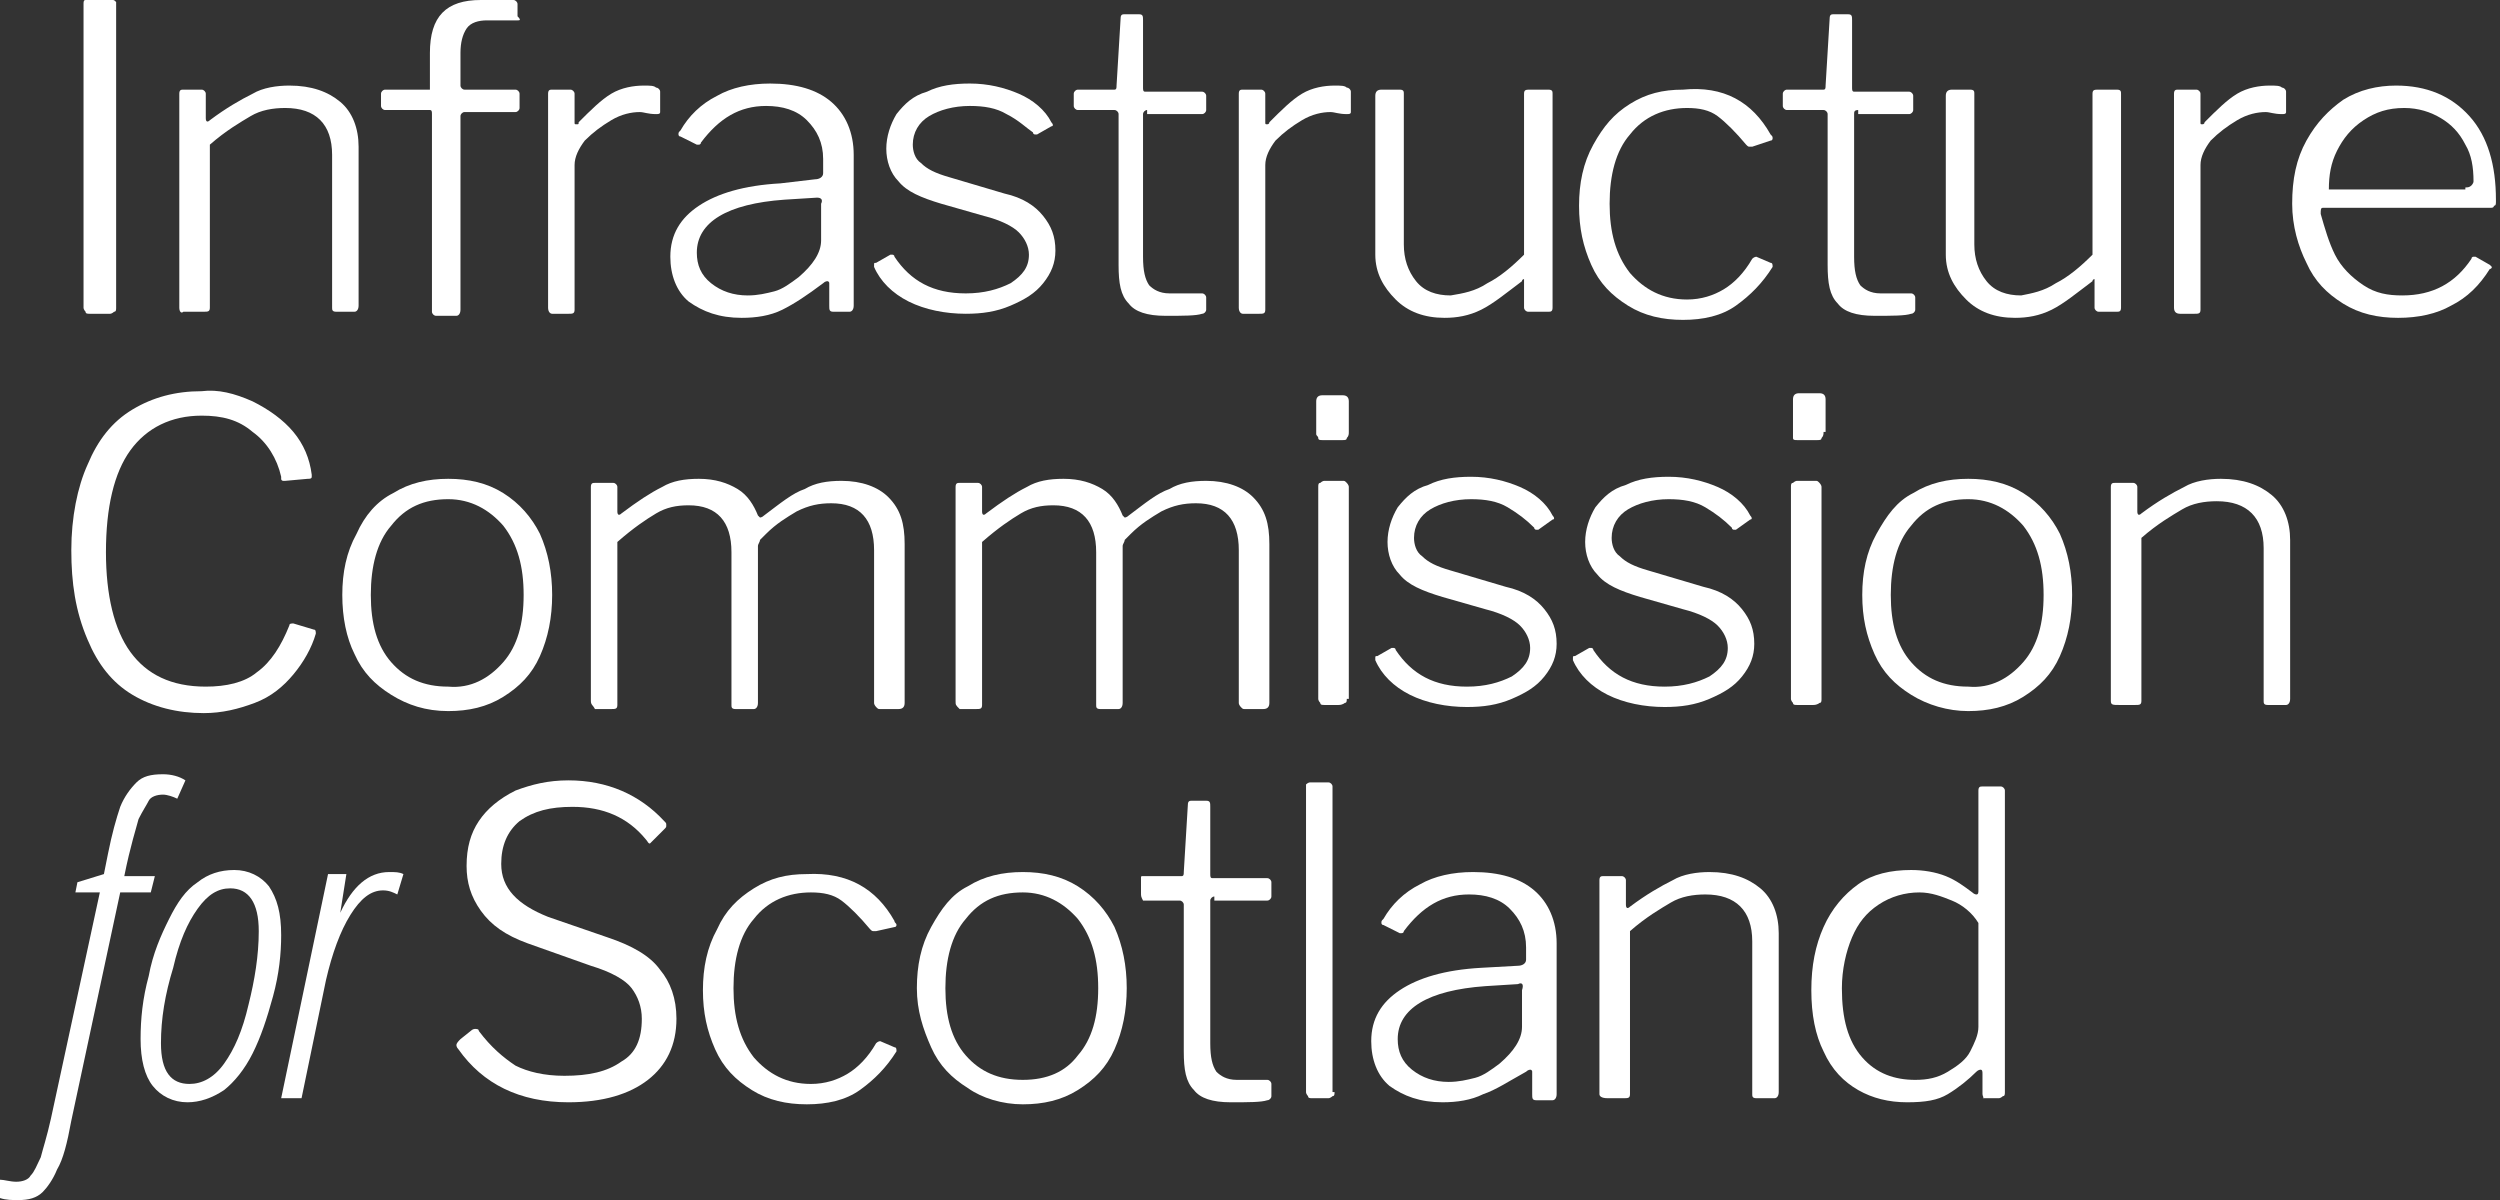 <?xml version="1.0" encoding="utf-8"?>
<!-- Generator: Adobe Illustrator 23.0.1, SVG Export Plug-In . SVG Version: 6.00 Build 0)  -->
<svg version="1.1" id="Layer_1" xmlns="http://www.w3.org/2000/svg" xmlns:xlink="http://www.w3.org/1999/xlink" x="0px" y="0px"
	 viewBox="0 0 122.7 58.9" style="enable-background:new 0 0 122.7 58.9;" xml:space="preserve">
<rect x="0" y="0" width="122.7" height="58.9" fill="#333333" stroke="none"/>
<style type="text/css">
	.st0{fill:#FFFFFF;}
</style>
<g>
	<path class="st0" d="M5.5,0c0.1,0,0.1,0,0.2,0.1c0,0,0,0.1,0,0.2v14.8c0,0.1,0,0.2-0.1,0.2c0,0-0.1,0.1-0.2,0.1h-1
		c-0.1,0-0.2,0-0.2-0.1c0,0-0.1-0.1-0.1-0.2V0.2c0-0.1,0-0.2,0.1-0.2C4.3,0,4.3,0,4.4,0H5.5z"/>
	<path class="st0" d="M8.8,15.1V4.6c0-0.2,0.1-0.2,0.2-0.2h0.9c0.1,0,0.2,0.1,0.2,0.2v1.2c0,0.2,0.1,0.2,0.2,0.1
		c0.8-0.6,1.5-1,2.1-1.3c0.5-0.3,1.2-0.4,1.8-0.4c1.1,0,1.9,0.3,2.5,0.8s0.9,1.3,0.9,2.2v7.8c0,0.2-0.1,0.3-0.2,0.3h-0.9
		c-0.2,0-0.2-0.1-0.2-0.2V7.6c0-1.5-0.8-2.3-2.3-2.3c-0.6,0-1.2,0.1-1.7,0.4c-0.5,0.3-1.2,0.7-2,1.4v8c0,0.2-0.1,0.2-0.3,0.2H9
		C8.9,15.4,8.8,15.3,8.8,15.1z"/>
	<path class="st0" d="M25.5,4.6v0.7c0,0.1-0.1,0.2-0.2,0.2h-2.5c-0.1,0-0.2,0.1-0.2,0.2v9.5c0,0.2-0.1,0.3-0.2,0.3h-1
		c-0.1,0-0.2-0.1-0.2-0.2V5.6c0-0.1,0-0.2-0.1-0.2h-2.2c-0.1,0-0.2-0.1-0.2-0.2V4.6c0-0.1,0.1-0.2,0.2-0.2h2.1c0.1,0,0.1,0,0.1,0
		s0-0.1,0-0.1V2.6c0-1.8,0.8-2.6,2.5-2.6h1.6c0.1,0,0.2,0.1,0.2,0.2v0.6C25.6,1,25.5,1,25.4,1h-1.5c-0.4,0-0.8,0.1-1,0.4
		c-0.2,0.3-0.3,0.7-0.3,1.2v1.6c0,0.1,0.1,0.2,0.2,0.2h2.5C25.4,4.4,25.5,4.5,25.5,4.6z"/>
	<path class="st0" d="M26.9,15.1V4.6c0-0.2,0.1-0.2,0.2-0.2H28c0.1,0,0.2,0.1,0.2,0.2V6c0,0.1,0,0.1,0.1,0.1s0.1,0,0.1-0.1
		c0.6-0.6,1.1-1.1,1.6-1.4c0.5-0.3,1.1-0.4,1.6-0.4c0.3,0,0.5,0,0.6,0.1c0.1,0,0.2,0.1,0.2,0.2v1c0,0.1-0.1,0.1-0.2,0.1
		c-0.4,0-0.6-0.1-0.8-0.1c-0.4,0-0.9,0.1-1.4,0.4c-0.5,0.3-0.9,0.6-1.3,1c-0.3,0.4-0.5,0.8-0.5,1.2v7.1c0,0.2-0.1,0.2-0.3,0.2h-0.8
		C27,15.4,26.9,15.3,26.9,15.1z"/>
	<path class="st0" d="M38.4,15.2c-0.6,0.3-1.3,0.4-2,0.4c-1.1,0-1.9-0.3-2.6-0.8c-0.6-0.5-0.9-1.3-0.9-2.2c0-1.1,0.5-1.9,1.4-2.5
		c0.9-0.6,2.2-1,4-1.1L40,8.8c0.2,0,0.4-0.1,0.4-0.3V7.8c0-0.8-0.3-1.4-0.8-1.9s-1.2-0.7-2-0.7c-1.3,0-2.3,0.6-3.2,1.8
		c0,0.1-0.1,0.1-0.1,0.1c0,0-0.1,0-0.1,0l-0.8-0.4c-0.1,0-0.1-0.1-0.1-0.1c0-0.1,0-0.1,0.1-0.2c0.4-0.7,1-1.3,1.8-1.7
		c0.7-0.4,1.6-0.6,2.6-0.6c1.3,0,2.3,0.3,3,0.9c0.7,0.6,1.1,1.5,1.1,2.6v7.4c0,0.2-0.1,0.3-0.2,0.3h-0.8c-0.2,0-0.2-0.1-0.2-0.3
		l0-1.1c0-0.1-0.1-0.1-0.1-0.1c0,0-0.1,0-0.2,0.1C39.6,14.5,39,14.9,38.4,15.2z M40.1,9.7l-1.6,0.1c-2.8,0.2-4.3,1.1-4.3,2.6
		c0,0.6,0.2,1.1,0.7,1.5s1.1,0.6,1.8,0.6c0.5,0,0.9-0.1,1.3-0.2s0.8-0.4,1.2-0.7c0.7-0.6,1.1-1.2,1.1-1.8V10
		C40.4,9.8,40.3,9.7,40.1,9.7z"/>
	<path class="st0" d="M49.4,5.6c-0.5-0.3-1.1-0.4-1.8-0.4c-0.8,0-1.5,0.2-2,0.5c-0.5,0.3-0.8,0.8-0.8,1.4c0,0.3,0.1,0.7,0.4,0.9
		c0.3,0.3,0.7,0.5,1.4,0.7l2.7,0.8c0.9,0.2,1.5,0.6,1.9,1.1s0.6,1,0.6,1.7c0,0.6-0.2,1.1-0.6,1.6c-0.4,0.5-0.9,0.8-1.6,1.1
		c-0.7,0.3-1.4,0.4-2.2,0.4c-1,0-2-0.2-2.8-0.6s-1.4-1-1.7-1.7c0-0.1,0-0.1,0-0.1c0-0.1,0-0.1,0.1-0.1l0.7-0.4c0.1,0,0.1,0,0.1,0
		c0,0,0.1,0,0.1,0.1c0.8,1.2,1.9,1.8,3.5,1.8c0.9,0,1.6-0.2,2.2-0.5c0.6-0.4,0.9-0.8,0.9-1.4c0-0.4-0.2-0.8-0.5-1.1
		c-0.3-0.3-0.9-0.6-1.7-0.8l-2.1-0.6c-1-0.3-1.7-0.6-2.1-1.1c-0.4-0.4-0.6-1-0.6-1.6c0-0.6,0.2-1.2,0.5-1.7c0.4-0.5,0.8-0.9,1.5-1.1
		c0.6-0.3,1.3-0.4,2.1-0.4c0.9,0,1.7,0.2,2.4,0.5c0.7,0.3,1.3,0.8,1.6,1.4c0.1,0.1,0.1,0.2,0,0.2l-0.7,0.4c0,0-0.1,0-0.1,0
		c0,0-0.1,0-0.1-0.1C50.4,6.3,50,5.9,49.4,5.6z"/>
	<path class="st0" d="M56.3,5.4c-0.1,0-0.2,0.1-0.2,0.2v7c0,0.7,0.1,1.1,0.3,1.4c0.2,0.2,0.5,0.4,1,0.4H59c0.1,0,0.2,0.1,0.2,0.2
		v0.6c0,0.1-0.1,0.2-0.2,0.2c-0.3,0.1-0.9,0.1-1.8,0.1c-0.9,0-1.5-0.2-1.8-0.6c-0.4-0.4-0.5-1-0.5-1.9V5.6c0-0.1-0.1-0.2-0.2-0.2
		h-1.8c-0.1,0-0.2-0.1-0.2-0.2V4.6c0-0.1,0.1-0.2,0.2-0.2h1.8c0.1,0,0.1-0.1,0.1-0.2L55,0.9c0-0.2,0.1-0.2,0.2-0.2h0.7
		c0.2,0,0.2,0.1,0.2,0.3v3.3c0,0.1,0,0.2,0.1,0.2H59c0.1,0,0.2,0.1,0.2,0.2v0.7c0,0.1-0.1,0.2-0.2,0.2H56.3z"/>
	<path class="st0" d="M60.8,15.1V4.6c0-0.2,0.1-0.2,0.2-0.2h0.9c0.1,0,0.2,0.1,0.2,0.2V6c0,0.1,0,0.1,0.1,0.1c0,0,0.1,0,0.1-0.1
		c0.6-0.6,1.1-1.1,1.6-1.4c0.5-0.3,1.1-0.4,1.6-0.4c0.3,0,0.5,0,0.6,0.1c0.1,0,0.2,0.1,0.2,0.2v1c0,0.1-0.1,0.1-0.2,0.1
		c-0.4,0-0.6-0.1-0.8-0.1c-0.4,0-0.9,0.1-1.4,0.4c-0.5,0.3-0.9,0.6-1.3,1c-0.3,0.4-0.5,0.8-0.5,1.2v7.1c0,0.2-0.1,0.2-0.3,0.2H61
		C60.9,15.4,60.8,15.3,60.8,15.1z"/>
	<path class="st0" d="M73,13.9c0.6-0.3,1.2-0.8,1.8-1.4V4.6c0-0.2,0.1-0.2,0.3-0.2h0.9c0.2,0,0.2,0.1,0.2,0.2v10.5
		c0,0.2-0.1,0.2-0.2,0.2H75c-0.1,0-0.2-0.1-0.2-0.2v-1.3c0-0.1,0-0.1,0-0.1s-0.1,0-0.1,0.1c-0.8,0.6-1.4,1.1-2,1.4
		c-0.6,0.3-1.2,0.4-1.8,0.4c-1,0-1.8-0.3-2.4-0.9c-0.6-0.6-1-1.3-1-2.2V4.7c0-0.2,0.1-0.3,0.3-0.3h0.9c0.2,0,0.2,0.1,0.2,0.2V12
		c0,0.7,0.2,1.3,0.6,1.8s1,0.7,1.7,0.7C71.8,14.4,72.4,14.3,73,13.9z"/>
	<path class="st0" d="M86.9,6.6C87,6.7,87,6.7,87,6.8c0,0,0,0.1-0.1,0.1L86,7.2c0,0,0,0-0.1,0c-0.1,0-0.1,0-0.2-0.1
		c-0.5-0.6-1-1.1-1.4-1.4c-0.4-0.3-0.9-0.4-1.5-0.4c-1.1,0-2.1,0.4-2.8,1.3c-0.7,0.8-1,2-1,3.4c0,1.4,0.3,2.5,1,3.4
		c0.7,0.8,1.6,1.3,2.8,1.3c0.7,0,1.3-0.2,1.8-0.5c0.5-0.3,1-0.8,1.4-1.5c0.1-0.1,0.2-0.1,0.2-0.1l0.7,0.3c0.1,0,0.1,0.1,0.1,0.2
		c-0.5,0.8-1.1,1.4-1.8,1.9c-0.7,0.5-1.6,0.7-2.6,0.7c-1,0-1.9-0.2-2.7-0.7s-1.4-1.1-1.8-2s-0.6-1.8-0.6-2.9c0-1.1,0.2-2.1,0.7-3
		s1-1.5,1.8-2c0.8-0.5,1.6-0.7,2.6-0.7C84.6,4.2,86,5,86.9,6.6z"/>
	<path class="st0" d="M91.2,5.4C91,5.4,91,5.5,91,5.6v7c0,0.7,0.1,1.1,0.3,1.4c0.2,0.2,0.5,0.4,1,0.4h1.5c0.1,0,0.2,0.1,0.2,0.2v0.6
		c0,0.1-0.1,0.2-0.2,0.2c-0.3,0.1-0.9,0.1-1.8,0.1c-0.9,0-1.5-0.2-1.8-0.6c-0.4-0.4-0.5-1-0.5-1.9V5.6c0-0.1-0.1-0.2-0.2-0.2h-1.8
		c-0.1,0-0.2-0.1-0.2-0.2V4.6c0-0.1,0.1-0.2,0.2-0.2h1.8c0.1,0,0.1-0.1,0.1-0.2l0.2-3.3c0-0.2,0.1-0.2,0.2-0.2h0.7
		c0.2,0,0.2,0.1,0.2,0.3v3.3c0,0.1,0,0.2,0.1,0.2h2.7c0.1,0,0.2,0.1,0.2,0.2v0.7c0,0.1-0.1,0.2-0.2,0.2H91.2z"/>
	<path class="st0" d="M100.9,13.9c0.6-0.3,1.2-0.8,1.8-1.4V4.6c0-0.2,0.1-0.2,0.3-0.2h0.9c0.2,0,0.2,0.1,0.2,0.2v10.5
		c0,0.2-0.1,0.2-0.2,0.2H103c-0.1,0-0.2-0.1-0.2-0.2v-1.3c0-0.1,0-0.1,0-0.1s-0.1,0-0.1,0.1c-0.8,0.6-1.4,1.1-2,1.4
		c-0.6,0.3-1.2,0.4-1.8,0.4c-1,0-1.8-0.3-2.4-0.9c-0.6-0.6-1-1.3-1-2.2V4.7c0-0.2,0.1-0.3,0.3-0.3h0.9c0.2,0,0.2,0.1,0.2,0.2V12
		c0,0.7,0.2,1.3,0.6,1.8s1,0.7,1.7,0.7C99.7,14.4,100.3,14.3,100.9,13.9z"/>
	<path class="st0" d="M106.7,15.1V4.6c0-0.2,0.1-0.2,0.2-0.2h0.9c0.1,0,0.2,0.1,0.2,0.2V6c0,0.1,0,0.1,0.1,0.1c0,0,0.1,0,0.1-0.1
		c0.6-0.6,1.1-1.1,1.6-1.4c0.5-0.3,1.1-0.4,1.6-0.4c0.3,0,0.5,0,0.6,0.1c0.1,0,0.2,0.1,0.2,0.2v1c0,0.1-0.1,0.1-0.2,0.1
		c-0.4,0-0.6-0.1-0.8-0.1c-0.4,0-0.9,0.1-1.4,0.4c-0.5,0.3-0.9,0.6-1.3,1c-0.3,0.4-0.5,0.8-0.5,1.2v7.1c0,0.2-0.1,0.2-0.3,0.2H107
		C106.8,15.4,106.7,15.3,106.7,15.1z"/>
	<path class="st0" d="M114.6,12.5c0.3,0.6,0.8,1.1,1.4,1.5c0.6,0.4,1.2,0.5,1.9,0.5c1.5,0,2.6-0.6,3.4-1.8c0-0.1,0.1-0.1,0.1-0.1
		c0,0,0.1,0,0.1,0l0.7,0.4c0,0,0.1,0.1,0.1,0.1s0,0.1-0.1,0.1c-0.5,0.8-1.1,1.4-1.9,1.8c-0.7,0.4-1.6,0.6-2.6,0.6s-1.9-0.2-2.7-0.7
		c-0.8-0.5-1.4-1.1-1.8-2c-0.4-0.8-0.7-1.8-0.7-2.9c0-1.2,0.2-2.2,0.7-3.1s1.1-1.5,1.8-2c0.8-0.5,1.7-0.7,2.6-0.7
		c1.5,0,2.7,0.5,3.6,1.5c0.9,1,1.3,2.4,1.3,4.1v0.1c0,0.1,0,0.2-0.1,0.2c0,0.1-0.1,0.1-0.2,0.1h-8.2c-0.1,0-0.1,0.1-0.1,0.3
		C114.1,11.2,114.3,11.9,114.6,12.5z M121,9.2c0.1,0,0.2,0,0.3-0.1c0,0,0.1-0.1,0.1-0.2c0-0.7-0.1-1.3-0.4-1.8
		c-0.3-0.6-0.7-1-1.2-1.3c-0.5-0.3-1.1-0.5-1.8-0.5c-0.8,0-1.4,0.2-2,0.6c-0.6,0.4-1,0.9-1.3,1.5c-0.3,0.6-0.4,1.2-0.4,1.9H121z"/>
	<path class="st0" d="M12.4,19.7c0.8,0.4,1.5,0.9,2,1.5c0.5,0.6,0.8,1.3,0.9,2.1l0,0.1c0,0.1-0.1,0.1-0.2,0.1L14,23.6h-0.1
		c0,0-0.1,0-0.1-0.1c0,0,0-0.1,0-0.1c-0.2-0.9-0.7-1.7-1.4-2.2c-0.7-0.6-1.5-0.8-2.5-0.8c-1.5,0-2.7,0.6-3.5,1.7
		c-0.8,1.1-1.2,2.8-1.2,5c0,2.1,0.4,3.8,1.2,4.9c0.8,1.1,2,1.7,3.7,1.7c1,0,1.9-0.2,2.5-0.7c0.7-0.5,1.2-1.3,1.6-2.3
		c0-0.1,0.1-0.1,0.2-0.1l1,0.3c0.1,0,0.1,0.1,0.1,0.2c-0.2,0.7-0.6,1.4-1.1,2c-0.5,0.6-1.1,1.1-1.9,1.4s-1.6,0.5-2.5,0.5
		c-1.3,0-2.5-0.3-3.5-0.9c-1-0.6-1.7-1.5-2.2-2.7C3.7,30,3.5,28.6,3.5,27c0-1.6,0.3-3.1,0.8-4.2c0.5-1.2,1.2-2.1,2.2-2.7
		s2.1-0.9,3.4-0.9C10.7,19.1,11.5,19.3,12.4,19.7z"/>
	<path class="st0" d="M19.2,34.1c-0.8-0.5-1.4-1.1-1.8-2c-0.4-0.8-0.6-1.8-0.6-2.9c0-1.1,0.2-2.1,0.7-3c0.4-0.9,1-1.6,1.8-2
		c0.8-0.5,1.7-0.7,2.7-0.7c1,0,1.9,0.2,2.7,0.7c0.8,0.5,1.4,1.2,1.8,2c0.4,0.9,0.6,1.9,0.6,3s-0.2,2.1-0.6,3s-1,1.5-1.8,2
		c-0.8,0.5-1.7,0.7-2.7,0.7C20.9,34.9,20,34.6,19.2,34.1z M24.7,32.5c0.7-0.8,1-1.9,1-3.3c0-1.4-0.3-2.5-1-3.4
		C24,25,23.1,24.5,22,24.5c-1.2,0-2.1,0.4-2.8,1.3c-0.7,0.8-1,2-1,3.4c0,1.4,0.3,2.5,1,3.3c0.7,0.8,1.6,1.2,2.8,1.2
		C23.1,33.8,24,33.3,24.7,32.5z"/>
	<path class="st0" d="M29,34.4V23.9c0-0.2,0.1-0.2,0.2-0.2h0.9c0.1,0,0.2,0.1,0.2,0.2v1.2c0,0.2,0.1,0.2,0.2,0.1
		c0.8-0.6,1.4-1,2-1.3c0.5-0.3,1.1-0.4,1.8-0.4c0.8,0,1.4,0.2,1.9,0.5s0.8,0.8,1,1.3c0,0,0.1,0.1,0.1,0.1c0,0,0.1,0,0.2-0.1
		c0.8-0.6,1.4-1.1,2-1.3c0.5-0.3,1.1-0.4,1.8-0.4c1,0,1.8,0.3,2.3,0.8c0.6,0.6,0.8,1.3,0.8,2.3v7.8c0,0.2-0.1,0.3-0.3,0.3h-0.9
		c-0.1,0-0.1,0-0.2-0.1c0,0-0.1-0.1-0.1-0.2v-7.5c0-1.5-0.7-2.3-2.1-2.3c-0.6,0-1.1,0.1-1.7,0.4c-0.5,0.3-1,0.6-1.5,1.1
		c-0.1,0.1-0.2,0.2-0.3,0.3c0,0.1-0.1,0.2-0.1,0.3v7.7c0,0.2-0.1,0.3-0.2,0.3h-0.9c-0.2,0-0.2-0.1-0.2-0.2v-7.5
		c0-1.5-0.7-2.3-2.1-2.3c-0.6,0-1.1,0.1-1.6,0.4c-0.5,0.3-1.1,0.7-1.9,1.4v8c0,0.2-0.1,0.2-0.3,0.2h-0.8C29.1,34.6,29,34.6,29,34.4z
		"/>
	<path class="st0" d="M46.9,34.4V23.9c0-0.2,0.1-0.2,0.2-0.2H48c0.1,0,0.2,0.1,0.2,0.2v1.2c0,0.2,0.1,0.2,0.2,0.1
		c0.8-0.6,1.4-1,2-1.3c0.5-0.3,1.1-0.4,1.8-0.4c0.8,0,1.4,0.2,1.9,0.5s0.8,0.8,1,1.3c0,0,0.1,0.1,0.1,0.1c0,0,0.1,0,0.2-0.1
		c0.8-0.6,1.4-1.1,2-1.3c0.5-0.3,1.1-0.4,1.8-0.4c1,0,1.8,0.3,2.3,0.8c0.6,0.6,0.8,1.3,0.8,2.3v7.8c0,0.2-0.1,0.3-0.3,0.3h-0.9
		c-0.1,0-0.1,0-0.2-0.1c0,0-0.1-0.1-0.1-0.2v-7.5c0-1.5-0.7-2.3-2.1-2.3c-0.6,0-1.1,0.1-1.7,0.4c-0.5,0.3-1,0.6-1.5,1.1
		c-0.1,0.1-0.2,0.2-0.3,0.3c0,0.1-0.1,0.2-0.1,0.3v7.7c0,0.2-0.1,0.3-0.2,0.3h-0.9c-0.2,0-0.2-0.1-0.2-0.2v-7.5
		c0-1.5-0.7-2.3-2.1-2.3c-0.6,0-1.1,0.1-1.6,0.4c-0.5,0.3-1.1,0.7-1.9,1.4v8c0,0.2-0.1,0.2-0.3,0.2h-0.8
		C46.9,34.6,46.9,34.6,46.9,34.4z"/>
	<path class="st0" d="M66.2,21.2c0,0.1,0,0.2-0.1,0.3c0,0.1-0.1,0.1-0.2,0.1h-1c-0.1,0-0.2,0-0.2-0.1s-0.1-0.1-0.1-0.2v-1.6
		c0-0.2,0.1-0.3,0.3-0.3h1c0.2,0,0.3,0.1,0.3,0.3V21.2z M66.1,34.3c0,0.1,0,0.2-0.1,0.2c0,0-0.1,0.1-0.3,0.1H65
		c-0.1,0-0.2,0-0.2-0.1c0,0-0.1-0.1-0.1-0.2V23.9c0-0.1,0-0.2,0.1-0.2c0,0,0.1-0.1,0.2-0.1h0.9c0.1,0,0.1,0,0.2,0.1
		c0,0,0.1,0.1,0.1,0.2V34.3z"/>
	<path class="st0" d="M74,24.9c-0.5-0.3-1.1-0.4-1.8-0.4c-0.8,0-1.5,0.2-2,0.5c-0.5,0.3-0.8,0.8-0.8,1.4c0,0.3,0.1,0.7,0.4,0.9
		c0.3,0.3,0.7,0.5,1.4,0.7l2.7,0.8c0.9,0.2,1.5,0.6,1.9,1.1s0.6,1,0.6,1.7c0,0.6-0.2,1.1-0.6,1.6c-0.4,0.5-0.9,0.8-1.6,1.1
		c-0.7,0.3-1.4,0.4-2.2,0.4c-1,0-2-0.2-2.8-0.6s-1.4-1-1.7-1.7c0-0.1,0-0.1,0-0.1c0-0.1,0-0.1,0.1-0.1l0.7-0.4c0.1,0,0.1,0,0.1,0
		c0,0,0.1,0,0.1,0.1c0.8,1.2,1.9,1.8,3.5,1.8c0.9,0,1.6-0.2,2.2-0.5c0.6-0.4,0.9-0.8,0.9-1.4c0-0.4-0.2-0.8-0.5-1.1
		c-0.3-0.3-0.9-0.6-1.7-0.8l-2.1-0.6c-1-0.3-1.7-0.6-2.1-1.1c-0.4-0.4-0.6-1-0.6-1.6c0-0.6,0.2-1.2,0.5-1.7c0.4-0.5,0.8-0.9,1.5-1.1
		c0.6-0.3,1.3-0.4,2.1-0.4c0.9,0,1.7,0.2,2.4,0.5c0.7,0.3,1.3,0.8,1.6,1.4c0.1,0.1,0.1,0.2,0,0.2L75.5,26c0,0-0.1,0-0.1,0
		c0,0-0.1,0-0.1-0.1C74.9,25.5,74.5,25.2,74,24.9z"/>
	<path class="st0" d="M83.7,24.9c-0.5-0.3-1.1-0.4-1.8-0.4c-0.8,0-1.5,0.2-2,0.5c-0.5,0.3-0.8,0.8-0.8,1.4c0,0.3,0.1,0.7,0.4,0.9
		c0.3,0.3,0.7,0.5,1.4,0.7l2.7,0.8c0.9,0.2,1.5,0.6,1.9,1.1s0.6,1,0.6,1.7c0,0.6-0.2,1.1-0.6,1.6c-0.4,0.5-0.9,0.8-1.6,1.1
		c-0.7,0.3-1.4,0.4-2.2,0.4c-1,0-2-0.2-2.8-0.6s-1.4-1-1.7-1.7c0-0.1,0-0.1,0-0.1c0-0.1,0-0.1,0.1-0.1l0.7-0.4c0.1,0,0.1,0,0.1,0
		c0,0,0.1,0,0.1,0.1c0.8,1.2,1.9,1.8,3.5,1.8c0.9,0,1.6-0.2,2.2-0.5c0.6-0.4,0.9-0.8,0.9-1.4c0-0.4-0.2-0.8-0.5-1.1
		c-0.3-0.3-0.9-0.6-1.7-0.8l-2.1-0.6c-1-0.3-1.7-0.6-2.1-1.1c-0.4-0.4-0.6-1-0.6-1.6c0-0.6,0.2-1.2,0.5-1.7c0.4-0.5,0.8-0.9,1.5-1.1
		c0.6-0.3,1.3-0.4,2.1-0.4c0.9,0,1.7,0.2,2.4,0.5c0.7,0.3,1.3,0.8,1.6,1.4c0.1,0.1,0.1,0.2,0,0.2L85.2,26c0,0-0.1,0-0.1,0
		c0,0-0.1,0-0.1-0.1C84.6,25.5,84.2,25.2,83.7,24.9z"/>
	<path class="st0" d="M89.5,21.2c0,0.1,0,0.2-0.1,0.3c0,0.1-0.1,0.1-0.2,0.1h-1c-0.1,0-0.2,0-0.2-0.1S88,21.3,88,21.2v-1.6
		c0-0.2,0.1-0.3,0.3-0.3h1c0.2,0,0.3,0.1,0.3,0.3V21.2z M89.4,34.3c0,0.1,0,0.2-0.1,0.2c0,0-0.1,0.1-0.3,0.1h-0.8
		c-0.1,0-0.2,0-0.2-0.1c0,0-0.1-0.1-0.1-0.2V23.9c0-0.1,0-0.2,0.1-0.2c0,0,0.1-0.1,0.2-0.1h0.9c0.1,0,0.1,0,0.2,0.1
		c0,0,0.1,0.1,0.1,0.2V34.3z"/>
	<path class="st0" d="M93.8,34.1c-0.8-0.5-1.4-1.1-1.8-2s-0.6-1.8-0.6-2.9c0-1.1,0.2-2.1,0.7-3s1-1.6,1.8-2c0.8-0.5,1.7-0.7,2.7-0.7
		s1.9,0.2,2.7,0.7c0.8,0.5,1.4,1.2,1.8,2c0.4,0.9,0.6,1.9,0.6,3s-0.2,2.1-0.6,3s-1,1.5-1.8,2c-0.8,0.5-1.7,0.7-2.7,0.7
		S94.6,34.6,93.8,34.1z M99.3,32.5c0.7-0.8,1-1.9,1-3.3c0-1.4-0.3-2.5-1-3.4c-0.7-0.8-1.6-1.3-2.7-1.3c-1.2,0-2.1,0.4-2.8,1.3
		c-0.7,0.8-1,2-1,3.4c0,1.4,0.3,2.5,1,3.3c0.7,0.8,1.6,1.2,2.8,1.2C97.7,33.8,98.6,33.3,99.3,32.5z"/>
	<path class="st0" d="M103.6,34.4V23.9c0-0.2,0.1-0.2,0.2-0.2h0.9c0.1,0,0.2,0.1,0.2,0.2v1.2c0,0.2,0.1,0.2,0.2,0.1
		c0.8-0.6,1.5-1,2.1-1.3c0.5-0.3,1.2-0.4,1.8-0.4c1.1,0,1.9,0.3,2.5,0.8s0.9,1.3,0.9,2.2v7.8c0,0.2-0.1,0.3-0.2,0.3h-0.9
		c-0.2,0-0.2-0.1-0.2-0.2v-7.5c0-1.5-0.8-2.3-2.3-2.3c-0.6,0-1.2,0.1-1.7,0.4c-0.5,0.3-1.2,0.7-2,1.4v8c0,0.2-0.1,0.2-0.3,0.2h-0.8
		C103.7,34.6,103.6,34.6,103.6,34.4z"/>
	<path class="st0" d="M0.9,58.9c-0.3,0-0.6,0-0.9-0.1v-0.9C0.2,57.9,0.5,58,0.8,58c0.3,0,0.6-0.1,0.7-0.3c0.2-0.2,0.3-0.5,0.5-0.9
		c0.1-0.4,0.3-1,0.5-1.9l2.4-11.1H3.7l0.1-0.5l1.3-0.4l0.2-1c0.2-1,0.4-1.7,0.6-2.3c0.2-0.5,0.5-0.9,0.8-1.2s0.7-0.4,1.3-0.4
		c0.4,0,0.8,0.1,1.1,0.3l-0.4,0.9C8.5,39.1,8.2,39,8,39c-0.3,0-0.6,0.1-0.7,0.3s-0.3,0.5-0.5,0.9c-0.1,0.4-0.4,1.3-0.7,2.8h1.5
		l-0.2,0.8H5.9L3.5,55c-0.2,1.1-0.4,1.9-0.7,2.4c-0.2,0.5-0.5,0.9-0.7,1.1C1.8,58.8,1.4,58.9,0.9,58.9z"/>
	<path class="st0" d="M9.2,54.1c-0.7,0-1.3-0.3-1.7-0.8C7.1,52.8,6.9,52,6.9,51c0-1,0.1-2,0.4-3.1c0.2-1.1,0.6-2,1-2.8
		c0.4-0.8,0.8-1.4,1.4-1.8c0.5-0.4,1.1-0.6,1.8-0.6c0.7,0,1.3,0.3,1.7,0.8c0.4,0.6,0.6,1.3,0.6,2.4c0,0.9-0.1,1.9-0.4,3
		s-0.6,2-1,2.8c-0.4,0.8-0.9,1.4-1.4,1.8C10.4,53.9,9.8,54.1,9.2,54.1z M7.9,51.2c0,1.4,0.5,2,1.4,2c0.6,0,1.2-0.3,1.7-1
		c0.5-0.7,0.9-1.6,1.2-2.9c0.3-1.2,0.5-2.4,0.5-3.6c0-1.4-0.5-2.1-1.4-2.1c-0.6,0-1.1,0.3-1.6,1c-0.5,0.7-0.9,1.6-1.2,2.9
		C8.1,48.8,7.9,50,7.9,51.2z"/>
	<path class="st0" d="M19.1,42.8c0.3,0,0.5,0,0.7,0.1l-0.3,1c-0.2-0.1-0.4-0.2-0.7-0.2c-0.6,0-1.1,0.4-1.6,1.2s-0.9,1.9-1.2,3.2
		l-1.2,5.8h-1l2.3-11H17l-0.3,1.9h0C17.3,43.5,18.1,42.8,19.1,42.8z"/>
	<path class="st0" d="M28.1,39.6c-1.1,0-1.9,0.2-2.6,0.7c-0.6,0.5-0.9,1.2-0.9,2.1c0,1.2,0.8,2,2.3,2.6l2.9,1
		c1.2,0.4,2.1,0.9,2.6,1.6c0.5,0.6,0.8,1.4,0.8,2.4c0,1.3-0.5,2.3-1.4,3c-0.9,0.7-2.2,1.1-3.9,1.1c-2.4,0-4.2-0.9-5.4-2.6
		c-0.1-0.1-0.1-0.2-0.1-0.2c0-0.1,0.1-0.2,0.2-0.3l0.5-0.4c0.1-0.1,0.2-0.1,0.2-0.1c0.1,0,0.2,0,0.2,0.1c0.6,0.8,1.2,1.3,1.8,1.7
		c0.6,0.3,1.4,0.5,2.4,0.5c1.2,0,2.1-0.2,2.8-0.7c0.7-0.4,1-1.1,1-2.1c0-0.6-0.2-1.1-0.5-1.5s-1-0.8-2-1.1l-3.1-1.1
		c-1.1-0.4-1.8-0.9-2.3-1.6c-0.5-0.7-0.7-1.4-0.7-2.2c0-0.9,0.2-1.6,0.6-2.2c0.4-0.6,1-1.1,1.8-1.5c0.8-0.3,1.6-0.5,2.6-0.5
		c1.9,0,3.5,0.7,4.7,2c0.1,0.1,0.1,0.1,0.1,0.2c0,0.1,0,0.1-0.1,0.2L32,41.3c0,0-0.1,0.1-0.1,0.1c-0.1,0-0.1-0.1-0.2-0.2
		C30.8,40.1,29.6,39.6,28.1,39.6z"/>
	<path class="st0" d="M43.9,45.2c0,0.1,0.1,0.1,0.1,0.2c0,0,0,0.1-0.1,0.1L43,45.7c0,0,0,0-0.1,0c-0.1,0-0.1,0-0.2-0.1
		c-0.5-0.6-1-1.1-1.4-1.4c-0.4-0.3-0.9-0.4-1.5-0.4c-1.1,0-2.1,0.4-2.8,1.3c-0.7,0.8-1,2-1,3.4c0,1.4,0.3,2.5,1,3.4
		c0.7,0.8,1.6,1.3,2.8,1.3c0.7,0,1.3-0.2,1.8-0.5c0.5-0.3,1-0.8,1.4-1.5c0.1-0.1,0.2-0.1,0.2-0.1l0.7,0.3c0.1,0,0.1,0.1,0.1,0.2
		c-0.5,0.8-1.1,1.4-1.8,1.9c-0.7,0.5-1.6,0.7-2.6,0.7c-1,0-1.9-0.2-2.7-0.7s-1.4-1.1-1.8-2c-0.4-0.9-0.6-1.8-0.6-2.9
		c0-1.1,0.2-2.1,0.7-3c0.4-0.9,1-1.5,1.8-2c0.8-0.5,1.6-0.7,2.6-0.7C41.6,42.8,43,43.6,43.9,45.2z"/>
	<path class="st0" d="M47.5,53.4c-0.8-0.5-1.4-1.1-1.8-2S45,49.6,45,48.5c0-1.1,0.2-2.1,0.7-3s1-1.6,1.8-2c0.8-0.5,1.7-0.7,2.7-0.7
		s1.9,0.2,2.7,0.7c0.8,0.5,1.4,1.2,1.8,2c0.4,0.9,0.6,1.9,0.6,3s-0.2,2.1-0.6,3s-1,1.5-1.8,2c-0.8,0.5-1.7,0.7-2.7,0.7
		S48.2,53.9,47.5,53.4z M52.9,51.8c0.7-0.8,1-1.9,1-3.3c0-1.4-0.3-2.5-1-3.4c-0.7-0.8-1.6-1.3-2.7-1.3c-1.2,0-2.1,0.4-2.8,1.3
		c-0.7,0.8-1,2-1,3.4c0,1.4,0.3,2.5,1,3.3c0.7,0.8,1.6,1.2,2.8,1.2C51.4,53,52.3,52.6,52.9,51.8z"/>
	<path class="st0" d="M59.6,44c-0.1,0-0.2,0.1-0.2,0.2v7c0,0.7,0.1,1.1,0.3,1.4c0.2,0.2,0.5,0.4,1,0.4h1.5c0.1,0,0.2,0.1,0.2,0.2
		v0.6c0,0.1-0.1,0.2-0.2,0.2c-0.3,0.1-0.9,0.1-1.8,0.1c-0.9,0-1.5-0.2-1.8-0.6c-0.4-0.4-0.5-1-0.5-1.9v-7.2c0-0.1-0.1-0.2-0.2-0.2
		h-1.8C56,44,56,44,56,43.8v-0.7C56,43,56,43,56.1,43H58c0.1,0,0.1-0.1,0.1-0.2l0.2-3.3c0-0.2,0.1-0.2,0.2-0.2h0.7
		c0.2,0,0.2,0.1,0.2,0.3v3.3c0,0.1,0,0.2,0.1,0.2h2.7c0.1,0,0.2,0.1,0.2,0.2v0.7c0,0.1-0.1,0.2-0.2,0.2H59.6z"/>
	<path class="st0" d="M65.5,53.6c0,0.1,0,0.2-0.1,0.2c0,0-0.1,0.1-0.2,0.1h-0.8c-0.1,0-0.2,0-0.2-0.1c0,0-0.1-0.1-0.1-0.2l0-14.9
		c0-0.1,0-0.2,0-0.2c0,0,0.1-0.1,0.2-0.1h0.9c0.1,0,0.2,0.1,0.2,0.2V53.6z"/>
	<path class="st0" d="M72.8,53.7c-0.6,0.3-1.3,0.4-2,0.4c-1.1,0-1.9-0.3-2.6-0.8c-0.6-0.5-0.9-1.3-0.9-2.2c0-1.1,0.5-1.9,1.4-2.5
		c0.9-0.6,2.2-1,4-1.1l1.8-0.1c0.2,0,0.4-0.1,0.4-0.3v-0.6c0-0.8-0.3-1.4-0.8-1.9c-0.5-0.5-1.2-0.7-2-0.7c-1.3,0-2.3,0.6-3.2,1.8
		c0,0.1-0.1,0.1-0.1,0.1c0,0-0.1,0-0.1,0l-0.8-0.4c-0.1,0-0.1-0.1-0.1-0.1c0-0.1,0-0.1,0.1-0.2c0.4-0.7,1-1.3,1.8-1.7
		c0.7-0.4,1.6-0.6,2.6-0.6c1.3,0,2.3,0.3,3,0.9c0.7,0.6,1.1,1.5,1.1,2.6v7.4c0,0.2-0.1,0.3-0.2,0.3h-0.8c-0.2,0-0.2-0.1-0.2-0.3
		l0-1.1c0-0.1-0.1-0.1-0.1-0.1c0,0-0.1,0-0.2,0.1C74,53.1,73.4,53.5,72.8,53.7z M74.5,48.3l-1.6,0.1c-2.8,0.2-4.3,1.1-4.3,2.6
		c0,0.6,0.2,1.1,0.7,1.5c0.5,0.4,1.1,0.6,1.8,0.6c0.5,0,0.9-0.1,1.3-0.2s0.8-0.4,1.2-0.7c0.7-0.6,1.1-1.2,1.1-1.8v-1.8
		C74.8,48.3,74.7,48.2,74.5,48.3z"/>
	<path class="st0" d="M78.5,53.7V43.2c0-0.2,0.1-0.2,0.2-0.2h0.9c0.1,0,0.2,0.1,0.2,0.2v1.2c0,0.2,0.1,0.2,0.2,0.1
		c0.8-0.6,1.5-1,2.1-1.3c0.5-0.3,1.2-0.4,1.8-0.4c1.1,0,1.9,0.3,2.5,0.8s0.9,1.3,0.9,2.2v7.8c0,0.2-0.1,0.3-0.2,0.3h-0.9
		c-0.2,0-0.2-0.1-0.2-0.2v-7.5c0-1.5-0.8-2.3-2.3-2.3c-0.6,0-1.2,0.1-1.7,0.4c-0.5,0.3-1.2,0.7-2,1.4v8c0,0.2-0.1,0.2-0.3,0.2h-0.8
		C78.6,53.9,78.5,53.8,78.5,53.7z"/>
	<path class="st0" d="M97.3,53.7v-1c0-0.1,0-0.2-0.1-0.2c0,0-0.1,0-0.2,0.1c-0.4,0.4-0.9,0.8-1.4,1.1c-0.5,0.3-1.1,0.4-2,0.4
		c-0.9,0-1.7-0.2-2.4-0.6s-1.3-1-1.7-1.9c-0.4-0.8-0.6-1.8-0.6-3c0-1.2,0.2-2.2,0.6-3.1c0.4-0.9,1-1.6,1.7-2.1
		c0.7-0.5,1.6-0.7,2.6-0.7c0.6,0,1.2,0.1,1.7,0.3c0.5,0.2,0.9,0.5,1.3,0.8c0.1,0.1,0.2,0.1,0.2,0.1c0.1,0,0.1-0.1,0.1-0.2v-4.9
		c0-0.2,0.1-0.2,0.2-0.2h0.9c0.1,0,0.2,0.1,0.2,0.2v14.8c0,0.1,0,0.2-0.1,0.2c0,0-0.1,0.1-0.2,0.1h-0.8
		C97.4,53.9,97.3,53.8,97.3,53.7z M95.8,44.2c-0.5-0.2-1-0.4-1.6-0.4c-0.7,0-1.4,0.2-2,0.6c-0.6,0.4-1,0.9-1.3,1.6
		c-0.3,0.7-0.5,1.6-0.5,2.5c0,1.5,0.3,2.6,1,3.4s1.6,1.1,2.6,1.1c0.6,0,1.1-0.1,1.6-0.4c0.5-0.3,0.9-0.6,1.1-1s0.4-0.8,0.4-1.2v-5.1
		C96.8,44.8,96.3,44.4,95.8,44.2z"/>
</g>
</svg>
